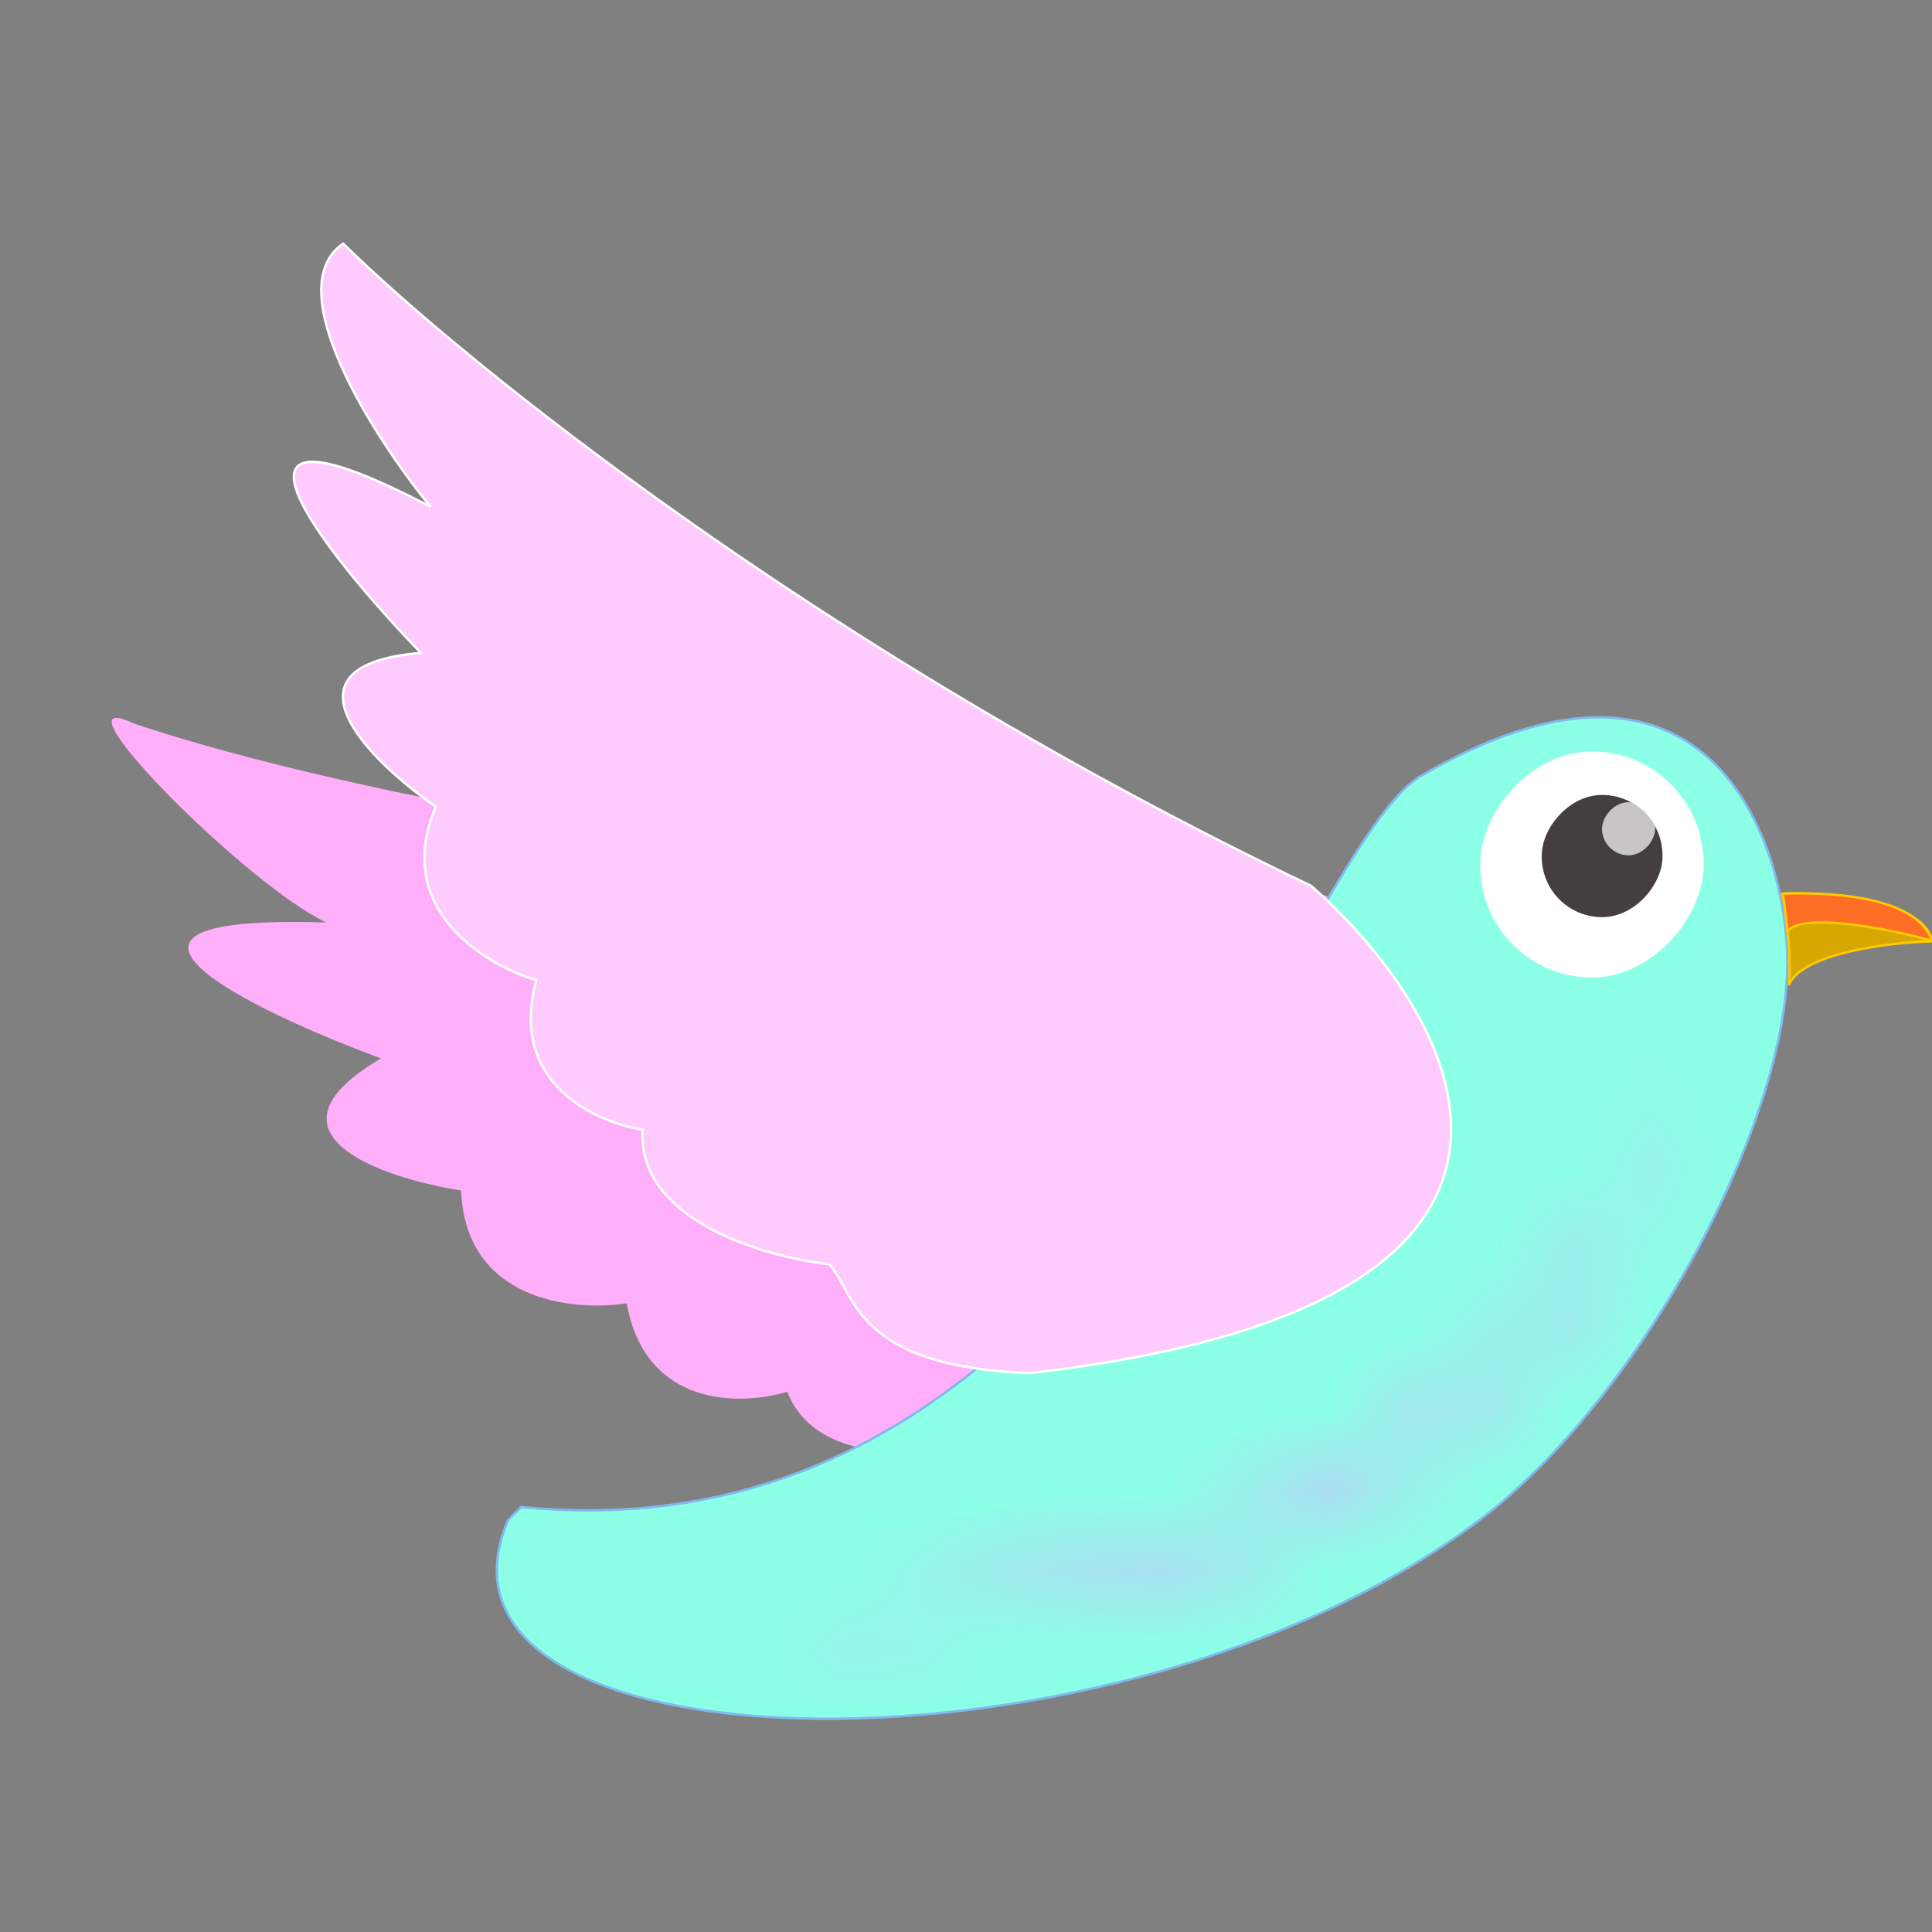 <svg width="24" height="24" viewBox="0 0 24 24" fill="none" xmlns="http://www.w3.org/2000/svg">
<rect x="0" y="0" width="24" height="24" fill="#808080" stroke="none"/>
<g clip-path="url(#clip0_140_71)">
<path d="M15.949 10.958C9.208 10.979 3.614 9.652 1.659 8.986C0.568 8.474 3.051 10.99 4.054 11.46C0.652 11.349 3.088 12.539 4.732 13.148C3.142 14.084 4.733 14.632 5.728 14.789C5.782 16.163 7.122 16.295 7.785 16.19C8.018 17.492 9.211 17.464 9.778 17.288C10.198 18.335 11.831 18.058 12.594 17.79C12.884 18.825 14.94 18.351 15.419 17.93C20.568 13.927 18.378 11.64 15.949 10.958Z" fill="#FFAEFA"/>
<path d="M17.63 9.651C21.077 7.629 22.112 10.222 22.199 11.772C22.313 13.804 20.394 17.36 18.378 18.883C13.873 22.288 4.946 22.057 6.312 18.883L6.474 18.72C13.714 19.441 16.052 10.679 17.63 9.651Z" fill="#8CFFE7" stroke="#80B9ED" stroke-width="0.03"/>
<g clip-path="url(#clip1_140_71)">
<rect width="2.773" height="2.808" rx="1.387" transform="matrix(-1 0 0 1 21.162 9.335)" fill="white"/>
<g clip-path="url(#clip2_140_71)">
<rect width="1.5" height="1.518" rx="0.75" transform="matrix(-1 0 0 1 20.652 9.875)" fill="#443E3E"/>
<rect width="0.66" height="0.66" rx="0.33" transform="matrix(-1 0 0 1 20.561 9.965)" fill="white" fill-opacity="0.7"/>
</g>
</g>
<path d="M16.286 11.004C10.202 8.098 5.736 4.475 4.263 3.027C3.452 3.581 4.649 5.437 5.349 6.296C2.331 4.719 4.012 6.849 5.229 8.111C3.39 8.264 4.587 9.449 5.415 10.022C4.869 11.283 6.019 11.984 6.663 12.177C6.309 13.451 7.395 13.944 7.983 14.031C7.908 15.156 9.499 15.616 10.304 15.705C10.636 16.084 10.616 16.976 12.788 17.057C20.131 16.218 18.179 12.672 16.286 11.004Z" fill="#FFCAFE" stroke="white" stroke-width="0.03"/>
<path d="M24 11.694C23.921 11.192 22.704 11.074 22.139 11.102C22.205 11.402 22.254 11.96 22.221 12.241C22.366 11.848 23.462 11.703 24 11.694Z" fill="#D5A700" stroke="#FFC800" stroke-width="0.03"/>
<path d="M22.205 11.568C22.392 11.326 23.485 11.54 24 11.686C23.758 11.001 22.216 11.108 22.142 11.099C22.141 11.098 22.14 11.098 22.139 11.098C22.138 11.099 22.139 11.099 22.142 11.099C22.157 11.123 22.19 11.416 22.205 11.568Z" fill="#FC6D26"/>
<path d="M24 11.686C23.485 11.54 22.392 11.326 22.205 11.568C22.189 11.406 22.152 11.085 22.139 11.098C22.122 11.115 23.751 10.981 24 11.686Z" stroke="#FFC800" stroke-width="0.03"/>
<mask id="path-10-inside-1_140_71" fill="white">
<path d="M8 20C11.5 20.333 19 19.4 21 13C20.5 15.833 17.2 21.2 8 20Z"/>
</mask>
<path d="M8 20L8.095 19.005L7.871 20.992L8 20ZM21 13L21.985 13.174L20.046 12.702L21 13ZM7.905 20.995C9.777 21.174 12.688 21.016 15.423 19.958C18.18 18.891 20.838 16.87 21.954 13.298L20.046 12.702C19.162 15.53 17.07 17.176 14.702 18.092C12.312 19.017 9.723 19.16 8.095 19.005L7.905 20.995ZM20.015 12.826C19.806 14.013 18.98 15.833 17.158 17.216C15.362 18.578 12.511 19.58 8.129 19.008L7.871 20.992C12.689 21.62 16.088 20.538 18.367 18.809C20.62 17.1 21.694 14.82 21.985 13.174L20.015 12.826Z" fill="#D4B0FD" mask="url(#path-10-inside-1_140_71)"/>
</g>
<defs>
<clipPath id="clip0_140_71">
<rect width="24" height="24" fill="white"/>
</clipPath>
<clipPath id="clip1_140_71">
<rect width="2.773" height="2.808" rx="1.387" transform="matrix(-1 0 0 1 21.162 9.335)" fill="white"/>
</clipPath>
<clipPath id="clip2_140_71">
<rect width="1.5" height="1.518" rx="0.75" transform="matrix(-1 0 0 1 20.652 9.875)" fill="white"/>
</clipPath>
</defs>
</svg>
